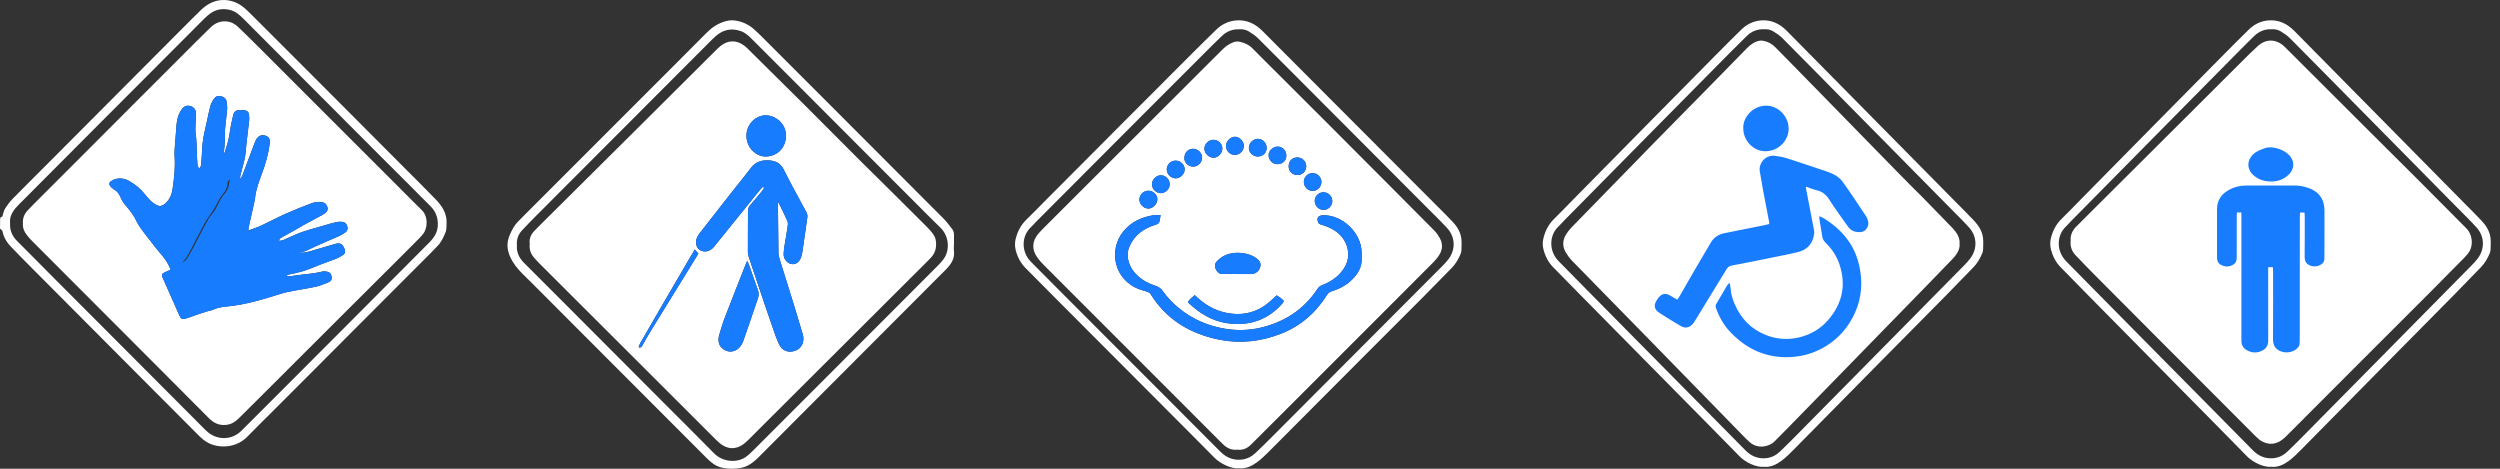 <svg xmlns="http://www.w3.org/2000/svg" width="144" height="27" viewBox="0 0 144 27" fill="none"><rect x="0" y="0" width="144" height="27" fill="#333333" stroke="none"/><path d="M25.722 12.877C25.753 12.315 25.478 11.884 25.116 11.505C24.562 10.926 23.988 10.365 23.423 9.797C22.262 8.631 21.101 7.464 19.938 6.299C18.477 4.835 17.014 3.373 15.552 1.91C15.177 1.536 14.804 1.161 14.428 0.788C14.311 0.671 14.192 0.558 14.067 0.451C13.741 0.174 13.352 0.015 12.933 0.001C12.411 -0.016 11.961 0.207 11.586 0.567C11.22 0.92 10.863 1.281 10.503 1.64C9.8 2.344 9.099 3.05 8.397 3.754C6.554 5.604 4.71 7.455 2.866 9.306C2.153 10.02 1.437 10.73 0.729 11.45C0.571 11.612 0.434 11.8 0.308 11.989C0.239 12.093 0.212 12.225 0.169 12.345C0.146 12.407 0.166 12.492 0.059 12.502C0.038 12.504 0.008 12.57 0.007 12.607C-0 12.778 0.001 12.95 0.002 13.121C0.002 13.148 0.01 13.192 0.026 13.199C0.176 13.263 0.153 13.412 0.194 13.527C0.283 13.774 0.423 13.991 0.601 14.178C0.991 14.588 1.388 14.991 1.786 15.391C2.896 16.508 4.008 17.621 5.119 18.737C6.412 20.035 7.705 21.334 8.998 22.631C9.806 23.442 10.615 24.252 11.424 25.063C11.617 25.256 11.821 25.435 12.074 25.549C12.688 25.826 13.619 25.801 14.254 25.145C14.687 24.698 15.133 24.263 15.573 23.823C16.418 22.977 17.264 22.133 18.108 21.288C18.962 20.433 19.815 19.575 20.669 18.719C22.054 17.332 23.441 15.945 24.826 14.558C24.943 14.442 25.05 14.317 25.169 14.203C25.413 13.969 25.546 13.664 25.671 13.364C25.732 13.221 25.707 13.041 25.721 12.878L25.722 12.877ZM0.58 12.854C0.544 12.529 0.681 12.245 0.895 11.989C0.959 11.913 1.027 11.839 1.098 11.769C2.7 10.162 4.301 8.555 5.902 6.949C7.858 4.988 9.814 3.028 11.771 1.069C11.877 0.963 11.99 0.861 12.112 0.775C12.452 0.531 12.83 0.475 13.235 0.57C13.565 0.647 13.803 0.861 14.032 1.09C15.825 2.89 17.619 4.688 19.413 6.487C20.247 7.324 21.08 8.16 21.915 8.995C22.496 9.577 23.082 10.156 23.663 10.738C24.043 11.117 24.415 11.504 24.799 11.88C25.117 12.192 25.24 12.572 25.217 13.009C25.196 13.399 24.996 13.698 24.732 13.963C23.066 15.636 21.399 17.308 19.732 18.981C18.267 20.45 16.799 21.917 15.332 23.386C14.857 23.861 14.382 24.337 13.905 24.812C13.396 25.318 12.643 25.365 12.078 24.973C11.95 24.884 11.837 24.771 11.726 24.661C11.335 24.272 10.949 23.879 10.559 23.489C9.402 22.328 8.245 21.169 7.088 20.008C5.789 18.706 4.489 17.405 3.191 16.102C2.453 15.362 1.717 14.621 0.982 13.879C0.707 13.602 0.555 13.274 0.581 12.856L0.58 12.854Z" fill="white"></path><path d="M1.322 12.865C1.3 13.115 1.386 13.331 1.535 13.523C1.632 13.647 1.735 13.767 1.845 13.878C4.302 16.34 6.761 18.801 9.218 21.263C10.159 22.205 11.1 23.147 12.037 24.092C12.311 24.368 12.625 24.514 13.018 24.474C13.303 24.446 13.533 24.312 13.732 24.116C14.074 23.779 14.414 23.442 14.754 23.103C16.248 21.611 17.742 20.119 19.237 18.628C20.58 17.289 21.924 15.95 23.267 14.611C23.565 14.312 23.864 14.014 24.161 13.714C24.236 13.637 24.305 13.555 24.372 13.472C24.635 13.141 24.672 12.469 24.3 12.107C23.814 11.633 23.338 11.147 22.857 10.666C20.2 8.01 17.542 5.353 14.884 2.699C14.499 2.314 14.113 1.931 13.719 1.556C13.53 1.375 13.309 1.254 13.035 1.232C12.671 1.203 12.378 1.339 12.126 1.583C11.842 1.856 11.563 2.134 11.285 2.411C10.17 3.524 9.056 4.636 7.943 5.751C6.83 6.865 5.72 7.981 4.607 9.094C3.727 9.975 2.844 10.854 1.964 11.735C1.837 11.861 1.713 11.989 1.591 12.121C1.399 12.331 1.296 12.576 1.322 12.865ZM9.827 15.539C9.673 15.105 9.397 14.771 9.109 14.443C8.973 14.287 8.854 14.116 8.725 13.952C8.584 13.772 8.436 13.597 8.302 13.411C8.152 13.203 7.985 13 7.878 12.77C7.724 12.441 7.514 12.155 7.28 11.885C7.138 11.722 7.016 11.549 6.935 11.346C6.858 11.155 6.735 11.003 6.552 10.898C6.48 10.855 6.412 10.796 6.358 10.731C6.27 10.623 6.279 10.512 6.394 10.433C6.492 10.367 6.608 10.313 6.723 10.293C6.977 10.248 7.221 10.293 7.447 10.427C7.802 10.635 8.117 10.89 8.371 11.217C8.538 11.433 8.718 11.638 8.957 11.776C9.185 11.908 9.323 11.889 9.521 11.716C9.773 11.497 9.893 11.207 9.938 10.89C10.027 10.273 10.1 9.655 10.056 9.029C10.046 8.887 10.049 8.743 10.058 8.6C10.092 8.122 10.129 7.644 10.168 7.167C10.195 6.848 10.282 6.547 10.475 6.287C10.609 6.106 10.768 6.054 10.962 6.106C11.171 6.161 11.27 6.311 11.288 6.511C11.301 6.658 11.28 6.81 11.275 6.959C11.269 7.188 11.237 7.42 11.267 7.644C11.321 8.065 11.335 8.485 11.342 8.907C11.346 9.108 11.365 9.307 11.378 9.507C11.383 9.578 11.384 9.654 11.505 9.68C11.53 9.625 11.573 9.567 11.58 9.504C11.603 9.298 11.616 9.09 11.626 8.884C11.645 8.47 11.671 8.057 11.769 7.65C11.889 7.158 11.977 6.657 12.099 6.164C12.139 6.002 12.221 5.843 12.314 5.702C12.398 5.573 12.529 5.497 12.702 5.535C12.878 5.573 13.016 5.657 13.051 5.839C13.08 5.998 13.094 6.166 13.081 6.327C13.052 6.69 12.994 7.05 12.965 7.414C12.947 7.634 12.965 7.856 12.955 8.077C12.947 8.269 12.926 8.46 12.908 8.651C12.902 8.717 12.886 8.782 12.87 8.878C12.906 8.839 12.92 8.831 12.924 8.82C13.081 8.396 13.192 7.962 13.252 7.513C13.292 7.216 13.366 6.924 13.431 6.631C13.462 6.488 13.546 6.373 13.693 6.349C13.825 6.327 13.966 6.328 14.097 6.351C14.27 6.382 14.332 6.471 14.347 6.651C14.356 6.75 14.363 6.852 14.351 6.951C14.302 7.405 14.244 7.859 14.191 8.312C14.162 8.568 14.155 8.828 14.105 9.079C14.041 9.401 13.943 9.716 13.863 10.034C13.844 10.11 13.835 10.189 13.823 10.267C13.839 10.271 13.855 10.276 13.871 10.28C13.902 10.219 13.936 10.161 13.962 10.098C14.008 9.985 14.048 9.871 14.091 9.757C14.28 9.256 14.468 8.753 14.658 8.252C14.688 8.172 14.72 8.092 14.765 8.018C14.891 7.813 15.091 7.74 15.297 7.816C15.505 7.892 15.563 8.006 15.531 8.282C15.458 8.896 15.277 9.483 15.063 10.06C14.903 10.49 14.743 10.917 14.694 11.378C14.685 11.463 14.668 11.547 14.65 11.632C14.541 12.12 14.43 12.608 14.321 13.097C14.311 13.142 14.313 13.19 14.306 13.275C14.58 13.171 14.832 13.092 15.07 12.982C15.537 12.765 15.99 12.517 16.459 12.308C16.949 12.091 17.448 11.895 17.949 11.705C18.142 11.632 18.352 11.612 18.561 11.647C18.722 11.674 18.811 11.771 18.857 11.921C18.903 12.075 18.84 12.193 18.724 12.277C18.61 12.361 18.48 12.425 18.355 12.493C18.067 12.65 17.777 12.803 17.488 12.96C17.344 13.039 17.205 13.128 17.062 13.209C16.782 13.367 16.499 13.52 16.219 13.679C16.157 13.714 16.073 13.743 16.086 13.877C16.176 13.855 16.26 13.846 16.333 13.815C16.564 13.719 16.791 13.615 17.019 13.514C17.545 13.28 18.105 13.157 18.652 12.99C18.891 12.917 19.132 12.847 19.375 12.792C19.491 12.767 19.617 12.762 19.734 12.779C19.88 12.798 19.971 12.902 20.007 13.048C20.042 13.188 20.002 13.309 19.886 13.389C19.77 13.47 19.646 13.544 19.517 13.601C19.053 13.808 18.582 13.998 18.121 14.21C17.868 14.327 17.63 14.474 17.35 14.526C17.323 14.532 17.298 14.551 17.272 14.564C17.47 14.556 17.66 14.529 17.845 14.476C18.333 14.339 18.817 14.187 19.305 14.049C19.586 13.97 19.716 14.04 19.833 14.305C19.918 14.496 19.89 14.609 19.706 14.722C19.579 14.8 19.443 14.868 19.304 14.922C18.878 15.088 18.442 15.23 18.022 15.411C17.591 15.597 17.143 15.709 16.688 15.801C16.621 15.814 16.547 15.817 16.492 15.917C16.595 15.912 16.671 15.915 16.745 15.903C17.351 15.8 17.97 15.79 18.57 15.639C18.668 15.614 18.785 15.631 18.885 15.659C19.032 15.7 19.093 15.828 19.108 15.97C19.123 16.107 19.057 16.204 18.907 16.262C18.673 16.352 18.442 16.456 18.2 16.51C17.768 16.606 17.328 16.665 16.893 16.75C16.64 16.799 16.387 16.85 16.142 16.928C15.132 17.245 14.121 17.557 13.059 17.653C12.782 17.678 12.507 17.726 12.249 17.845C12.146 17.892 12.028 17.903 11.919 17.936C11.763 17.983 11.607 18.031 11.453 18.085C11.197 18.172 10.945 18.277 10.685 18.351C10.485 18.408 10.421 18.368 10.333 18.172C10.008 17.447 9.688 16.721 9.369 15.994C9.293 15.82 9.323 15.76 9.504 15.678C9.614 15.628 9.725 15.579 9.824 15.535L9.827 15.539Z" fill="white"></path><path d="M9.826 15.539C9.727 15.584 9.616 15.632 9.506 15.682C9.326 15.765 9.295 15.825 9.371 15.998C9.69 16.726 10.01 17.451 10.335 18.176C10.423 18.373 10.487 18.412 10.687 18.356C10.948 18.282 11.199 18.178 11.455 18.089C11.609 18.036 11.765 17.987 11.921 17.941C12.03 17.908 12.148 17.897 12.251 17.849C12.509 17.731 12.783 17.683 13.062 17.658C14.124 17.561 15.134 17.249 16.145 16.932C16.389 16.855 16.642 16.803 16.895 16.754C17.33 16.67 17.77 16.611 18.202 16.514C18.444 16.46 18.675 16.356 18.909 16.267C19.059 16.209 19.125 16.112 19.11 15.974C19.095 15.832 19.034 15.704 18.887 15.663C18.788 15.635 18.67 15.618 18.572 15.643C17.973 15.795 17.354 15.805 16.748 15.907C16.674 15.92 16.596 15.917 16.494 15.922C16.549 15.821 16.624 15.82 16.69 15.806C17.146 15.714 17.594 15.601 18.024 15.415C18.444 15.235 18.88 15.093 19.306 14.926C19.446 14.872 19.581 14.804 19.708 14.726C19.892 14.613 19.92 14.501 19.835 14.309C19.718 14.044 19.589 13.975 19.307 14.054C18.819 14.191 18.334 14.344 17.847 14.481C17.663 14.533 17.471 14.56 17.274 14.569C17.3 14.556 17.325 14.536 17.352 14.531C17.631 14.479 17.87 14.331 18.123 14.214C18.584 14.002 19.055 13.812 19.519 13.606C19.648 13.548 19.772 13.474 19.888 13.393C20.005 13.313 20.044 13.192 20.009 13.052C19.973 12.907 19.882 12.804 19.736 12.783C19.619 12.767 19.493 12.771 19.378 12.797C19.134 12.852 18.893 12.922 18.654 12.995C18.107 13.161 17.547 13.284 17.022 13.518C16.793 13.62 16.566 13.725 16.335 13.82C16.261 13.851 16.178 13.859 16.089 13.881C16.077 13.748 16.159 13.719 16.221 13.683C16.5 13.524 16.784 13.37 17.065 13.213C17.208 13.132 17.346 13.044 17.49 12.964C17.778 12.806 18.069 12.654 18.358 12.498C18.483 12.43 18.612 12.365 18.726 12.282C18.842 12.198 18.906 12.08 18.859 11.926C18.813 11.776 18.724 11.679 18.564 11.652C18.353 11.617 18.144 11.636 17.951 11.709C17.451 11.899 16.951 12.095 16.462 12.313C15.992 12.523 15.539 12.769 15.072 12.986C14.834 13.096 14.583 13.176 14.308 13.28C14.315 13.195 14.313 13.147 14.324 13.101C14.432 12.613 14.543 12.125 14.652 11.636C14.671 11.553 14.687 11.468 14.696 11.383C14.745 10.923 14.905 10.495 15.065 10.065C15.28 9.488 15.461 8.901 15.533 8.286C15.566 8.012 15.507 7.897 15.3 7.82C15.094 7.744 14.893 7.817 14.767 8.023C14.723 8.095 14.691 8.177 14.66 8.257C14.47 8.758 14.282 9.259 14.094 9.761C14.05 9.875 14.011 9.99 13.964 10.102C13.938 10.165 13.904 10.225 13.873 10.285C13.857 10.28 13.84 10.275 13.825 10.271C13.838 10.194 13.846 10.115 13.865 10.039C13.945 9.72 14.044 9.405 14.107 9.084C14.157 8.832 14.163 8.572 14.194 8.317C14.246 7.863 14.304 7.409 14.354 6.955C14.365 6.856 14.357 6.755 14.349 6.655C14.334 6.475 14.272 6.387 14.099 6.356C13.968 6.333 13.826 6.332 13.696 6.353C13.549 6.377 13.465 6.493 13.433 6.635C13.368 6.929 13.294 7.221 13.255 7.517C13.194 7.967 13.082 8.4 12.926 8.824C12.922 8.836 12.908 8.845 12.872 8.883C12.888 8.786 12.904 8.722 12.91 8.656C12.928 8.465 12.95 8.273 12.957 8.081C12.966 7.86 12.949 7.638 12.967 7.419C12.997 7.056 13.055 6.695 13.083 6.331C13.096 6.17 13.082 6.003 13.053 5.844C13.019 5.662 12.881 5.578 12.704 5.539C12.53 5.501 12.4 5.578 12.316 5.706C12.224 5.847 12.142 6.006 12.101 6.169C11.98 6.661 11.891 7.161 11.771 7.655C11.672 8.062 11.646 8.473 11.628 8.889C11.619 9.096 11.605 9.303 11.582 9.508C11.576 9.571 11.533 9.629 11.508 9.685C11.386 9.658 11.385 9.582 11.38 9.511C11.366 9.312 11.348 9.111 11.345 8.912C11.338 8.49 11.324 8.069 11.269 7.649C11.24 7.425 11.271 7.192 11.277 6.964C11.282 6.814 11.303 6.663 11.29 6.515C11.272 6.316 11.173 6.166 10.964 6.11C10.771 6.058 10.613 6.11 10.477 6.291C10.284 6.552 10.197 6.853 10.171 7.172C10.13 7.649 10.093 8.127 10.06 8.605C10.05 8.748 10.048 8.892 10.059 9.034C10.102 9.66 10.029 10.278 9.941 10.894C9.895 11.211 9.775 11.501 9.524 11.72C9.326 11.893 9.189 11.912 8.959 11.781C8.719 11.642 8.54 11.437 8.373 11.222C8.119 10.894 7.804 10.64 7.449 10.431C7.224 10.299 6.979 10.253 6.726 10.298C6.611 10.318 6.494 10.372 6.397 10.438C6.281 10.516 6.273 10.627 6.36 10.735C6.414 10.801 6.482 10.86 6.554 10.902C6.737 11.008 6.86 11.16 6.937 11.351C7.018 11.554 7.141 11.726 7.282 11.89C7.517 12.16 7.726 12.444 7.88 12.774C7.988 13.004 8.154 13.208 8.304 13.416C8.437 13.601 8.586 13.776 8.728 13.957C8.855 14.12 8.974 14.291 9.111 14.447C9.399 14.776 9.676 15.11 9.829 15.544L9.826 15.539ZM13.255 10.336C13.227 10.437 13.193 10.517 13.186 10.599C13.164 10.847 13.046 11.041 12.883 11.223C12.794 11.322 12.727 11.444 12.662 11.562C12.562 11.743 12.483 11.936 12.374 12.112C12.273 12.274 12.128 12.41 12.03 12.574C11.865 12.849 11.72 13.136 11.571 13.421C11.402 13.743 11.239 14.069 11.066 14.39C10.975 14.559 10.877 14.726 10.77 14.886C10.702 14.988 10.612 15.077 10.492 15.128C10.694 14.921 10.84 14.68 10.97 14.425C11.161 14.049 11.354 13.675 11.554 13.304C11.706 13.022 11.841 12.724 12.034 12.472C12.258 12.18 12.435 11.867 12.599 11.541C12.663 11.415 12.747 11.297 12.835 11.187C12.976 11.01 13.095 10.831 13.104 10.593C13.107 10.497 13.133 10.401 13.255 10.336Z" fill="#187CFF"></path><path d="M54.95 14.131C54.95 13.935 54.949 13.739 54.95 13.542C54.952 13.412 54.925 13.292 54.842 13.189C54.688 12.999 54.549 12.794 54.377 12.621C53.046 11.279 51.708 9.944 50.372 8.607C49.209 7.443 48.047 6.279 46.884 5.114C45.92 4.148 44.954 3.182 43.988 2.219C43.795 2.026 43.602 1.831 43.395 1.654C43.092 1.393 42.733 1.238 42.338 1.181C42.12 1.15 41.907 1.182 41.697 1.251C41.303 1.381 40.978 1.607 40.685 1.903C39.36 3.24 38.026 4.569 36.694 5.901C34.547 8.05 32.398 10.199 30.25 12.347C30.112 12.486 29.973 12.625 29.836 12.764C29.627 12.977 29.494 13.234 29.373 13.506C29.07 14.186 29.297 14.771 29.692 15.308C29.926 15.627 30.229 15.896 30.511 16.178C31.904 17.577 33.3 18.973 34.696 20.369C36.684 22.36 38.673 24.353 40.662 26.344C40.851 26.532 41.045 26.713 41.286 26.835C41.73 27.059 42.617 27.053 43.057 26.825C43.309 26.695 43.52 26.512 43.718 26.313C44.434 25.594 45.151 24.875 45.868 24.157C47.476 22.546 49.084 20.936 50.69 19.326C51.947 18.067 53.203 16.809 54.458 15.55C54.488 15.521 54.517 15.491 54.546 15.459C54.811 15.174 55.006 14.861 54.946 14.445C54.931 14.343 54.944 14.236 54.944 14.131H54.946H54.95ZM29.774 14.131C29.745 13.802 29.844 13.509 30.07 13.267C30.341 12.975 30.62 12.69 30.901 12.408C32.695 10.608 34.492 8.811 36.287 7.014C37.781 5.518 39.273 4.021 40.767 2.525C40.921 2.371 41.072 2.215 41.236 2.072C41.662 1.702 42.145 1.603 42.682 1.796C42.934 1.887 43.122 2.062 43.306 2.246C44.345 3.285 45.385 4.324 46.423 5.365C48.511 7.455 50.597 9.546 52.684 11.637C53.178 12.132 53.67 12.631 54.173 13.117C54.672 13.603 54.743 14.441 54.312 14.975C54.233 15.073 54.151 15.168 54.062 15.258C53.783 15.543 53.499 15.823 53.217 16.106C50.877 18.448 48.537 20.791 46.197 23.133C45.251 24.078 44.308 25.024 43.36 25.968C43.227 26.101 43.088 26.232 42.933 26.338C42.468 26.656 41.65 26.642 41.123 26.104C40.167 25.13 39.197 24.17 38.233 23.204C36.374 21.341 34.515 19.477 32.657 17.615C31.836 16.792 31.014 15.971 30.192 15.149C29.911 14.869 29.744 14.544 29.774 14.132V14.131Z" fill="white"></path><path d="M30.515 14.054C30.471 14.371 30.579 14.63 30.775 14.857C30.862 14.957 30.951 15.056 31.045 15.15C33.349 17.451 35.653 19.75 37.957 22.049C39.047 23.138 40.134 24.228 41.226 25.315C41.354 25.442 41.492 25.567 41.645 25.659C42.025 25.884 42.409 25.858 42.774 25.617C42.889 25.54 42.995 25.445 43.094 25.347C43.551 24.894 44.005 24.438 44.461 23.983C46.672 21.778 48.883 19.573 51.093 17.369C51.857 16.608 52.621 15.847 53.384 15.086C53.459 15.012 53.529 14.934 53.603 14.859C53.903 14.557 53.967 14.185 53.891 13.79C53.862 13.642 53.764 13.494 53.664 13.373C53.495 13.169 53.303 12.983 53.115 12.795C52.526 12.206 51.934 11.618 51.343 11.032C50.761 10.456 50.175 9.884 49.596 9.305C48.521 8.232 47.453 7.152 46.376 6.08C45.259 4.969 44.138 3.863 43.018 2.755C42.974 2.711 42.925 2.67 42.875 2.633C42.425 2.29 41.927 2.3 41.491 2.659C41.395 2.739 41.303 2.828 41.214 2.917C39.795 4.33 38.377 5.743 36.957 7.155C35.011 9.09 33.063 11.022 31.116 12.956C31.032 13.04 30.952 13.129 30.865 13.21C30.615 13.441 30.461 13.712 30.513 14.055L30.515 14.054ZM44.855 11.686C44.84 11.688 44.824 11.691 44.809 11.693C44.809 11.727 44.809 11.76 44.809 11.793C44.818 12.724 44.826 13.656 44.84 14.587C44.842 14.682 44.862 14.782 44.89 14.874C45.172 15.782 45.459 16.69 45.74 17.598C45.912 18.152 46.078 18.709 46.242 19.265C46.361 19.673 46.174 20.084 45.794 20.207C45.408 20.332 45.043 20.228 44.852 19.779C44.783 19.619 44.711 19.459 44.653 19.294C44.442 18.694 44.235 18.091 44.031 17.488C43.728 16.595 43.427 15.7 43.129 14.804C43.098 14.712 43.077 14.613 43.077 14.517C43.076 13.732 43.083 12.949 43.083 12.164C43.083 12.031 43.117 11.924 43.207 11.821C43.446 11.547 43.677 11.265 43.909 10.984C43.958 10.924 44.033 10.866 43.971 10.735C43.912 10.79 43.859 10.83 43.819 10.88C42.938 11.968 42.059 13.058 41.179 14.147C41.131 14.207 41.085 14.272 41.025 14.318C40.826 14.476 40.602 14.543 40.361 14.424C40.147 14.318 40.081 14.116 40.092 13.895C40.098 13.79 40.148 13.681 40.199 13.584C40.247 13.492 40.319 13.411 40.383 13.329C40.873 12.699 41.362 12.069 41.856 11.442C42.328 10.842 42.809 10.25 43.275 9.646C43.497 9.359 43.788 9.244 44.131 9.235C44.568 9.225 44.927 9.332 45.148 9.778C45.56 10.604 46.011 11.411 46.448 12.225C46.501 12.322 46.517 12.419 46.501 12.527C46.405 13.192 46.317 13.858 46.216 14.522C46.194 14.665 46.153 14.813 46.086 14.941C45.916 15.27 45.534 15.308 45.285 15.033C45.174 14.912 45.13 14.766 45.137 14.608C45.143 14.461 45.163 14.315 45.185 14.17C45.242 13.81 45.308 13.453 45.361 13.093C45.378 12.978 45.402 12.842 45.359 12.743C45.205 12.383 45.025 12.036 44.855 11.685V11.686ZM43.036 15.027C43.075 15.104 43.1 15.143 43.115 15.185C43.297 15.699 43.474 16.215 43.66 16.727C43.722 16.897 43.703 17.051 43.646 17.216C43.364 18.028 43.094 18.844 42.807 19.655C42.757 19.795 42.667 19.932 42.563 20.039C42.347 20.263 42.022 20.307 41.772 20.177C41.47 20.02 41.346 19.773 41.395 19.431C41.401 19.39 41.409 19.348 41.421 19.308C41.522 18.989 41.608 18.663 41.727 18.351C42.123 17.32 42.531 16.294 42.935 15.266C42.962 15.197 42.992 15.129 43.035 15.028L43.036 15.027ZM44.07 6.639C44.815 6.642 45.466 7.335 45.224 8.169C45.101 8.593 44.816 8.87 44.393 8.98C43.962 9.091 43.591 8.953 43.293 8.627C42.969 8.274 42.898 7.696 43.124 7.273C43.337 6.878 43.672 6.67 44.07 6.639V6.639ZM36.781 20.002C36.813 19.919 36.834 19.84 36.873 19.773C37.263 19.094 37.655 18.415 38.049 17.738C38.584 16.819 39.12 15.902 39.656 14.983C39.773 14.785 39.891 14.589 40.023 14.368C40.095 14.456 40.156 14.528 40.223 14.608C40.209 14.634 40.189 14.67 40.167 14.705C39.257 16.182 38.345 17.658 37.437 19.136C37.291 19.374 37.16 19.622 37.019 19.862C36.973 19.94 36.944 20.052 36.779 20.002H36.781Z" fill="white"></path><path d="M44.856 11.686C45.026 12.038 45.206 12.385 45.359 12.744C45.402 12.843 45.379 12.979 45.362 13.095C45.309 13.455 45.242 13.812 45.186 14.171C45.163 14.316 45.145 14.463 45.138 14.609C45.131 14.767 45.175 14.914 45.285 15.035C45.536 15.31 45.916 15.272 46.087 14.942C46.153 14.814 46.194 14.666 46.216 14.523C46.318 13.86 46.406 13.194 46.502 12.529C46.518 12.42 46.501 12.323 46.449 12.226C46.013 11.412 45.561 10.606 45.149 9.779C44.927 9.333 44.568 9.227 44.132 9.237C43.789 9.245 43.496 9.36 43.276 9.647C42.81 10.251 42.328 10.843 41.857 11.443C41.363 12.07 40.874 12.701 40.383 13.33C40.318 13.413 40.247 13.493 40.2 13.585C40.149 13.682 40.098 13.791 40.093 13.897C40.081 14.116 40.146 14.318 40.362 14.425C40.604 14.544 40.826 14.478 41.026 14.32C41.085 14.273 41.131 14.208 41.179 14.148C42.059 13.059 42.938 11.97 43.819 10.882C43.86 10.832 43.913 10.792 43.972 10.737C44.032 10.867 43.958 10.925 43.909 10.986C43.678 11.267 43.447 11.548 43.208 11.822C43.118 11.925 43.084 12.033 43.084 12.165C43.084 12.95 43.077 13.734 43.078 14.518C43.078 14.614 43.099 14.713 43.129 14.805C43.427 15.701 43.728 16.595 44.032 17.49C44.236 18.093 44.444 18.694 44.653 19.295C44.712 19.46 44.783 19.62 44.852 19.781C45.044 20.23 45.408 20.333 45.794 20.209C46.175 20.086 46.363 19.675 46.242 19.267C46.079 18.71 45.912 18.154 45.741 17.599C45.46 16.691 45.172 15.784 44.891 14.876C44.862 14.783 44.841 14.685 44.84 14.588C44.827 13.657 44.819 12.726 44.809 11.795C44.809 11.761 44.809 11.728 44.809 11.695C44.824 11.692 44.84 11.69 44.856 11.687V11.686Z" fill="#187CFF"></path><path d="M43.038 15.027C42.995 15.128 42.964 15.196 42.938 15.265C42.534 16.293 42.126 17.32 41.73 18.35C41.61 18.662 41.525 18.987 41.424 19.307C41.412 19.347 41.404 19.389 41.398 19.43C41.348 19.772 41.473 20.019 41.775 20.176C42.025 20.306 42.349 20.262 42.566 20.038C42.669 19.931 42.76 19.794 42.809 19.654C43.096 18.843 43.367 18.027 43.649 17.215C43.706 17.05 43.724 16.896 43.663 16.726C43.477 16.214 43.3 15.698 43.118 15.184C43.103 15.142 43.077 15.102 43.039 15.026L43.038 15.027Z" fill="#187CFF"></path><path d="M44.072 6.639C43.675 6.669 43.339 6.877 43.126 7.273C42.9 7.696 42.97 8.273 43.295 8.626C43.593 8.952 43.964 9.091 44.395 8.979C44.817 8.869 45.103 8.592 45.226 8.168C45.468 7.335 44.817 6.642 44.072 6.638V6.639Z" fill="#187CFF"></path><path d="M36.782 20.003C36.947 20.052 36.977 19.94 37.022 19.863C37.164 19.622 37.294 19.375 37.44 19.137C38.349 17.658 39.26 16.182 40.17 14.706C40.192 14.671 40.211 14.634 40.227 14.609C40.159 14.528 40.099 14.456 40.026 14.369C39.895 14.59 39.775 14.786 39.66 14.984C39.123 15.902 38.586 16.82 38.052 17.739C37.657 18.416 37.267 19.094 36.877 19.774C36.838 19.841 36.817 19.919 36.784 20.003H36.782Z" fill="#187CFF"></path><path d="M71.375 26.972C71.759 27.011 72.1 26.848 72.407 26.623C72.645 26.448 72.861 26.238 73.07 26.029C74.782 24.316 76.489 22.599 78.199 20.884C79.468 19.611 80.742 18.343 82.012 17.069C82.549 16.53 83.077 15.982 83.613 15.44C83.847 15.204 84.006 14.921 84.135 14.621C84.165 14.55 84.176 14.466 84.178 14.387C84.183 14.177 84.199 13.963 84.174 13.756C84.128 13.36 83.922 13.035 83.653 12.753C83.328 12.412 82.991 12.082 82.658 11.749C80.963 10.05 79.268 8.351 77.573 6.652C75.95 5.025 74.329 3.395 72.704 1.77C72.284 1.35 71.774 1.12 71.175 1.178C70.757 1.219 70.379 1.398 70.073 1.694C69.598 2.152 69.129 2.616 68.662 3.083C67.431 4.312 66.202 5.544 64.973 6.776C63.407 8.347 61.842 9.919 60.276 11.49C59.892 11.875 59.517 12.269 59.125 12.646C58.799 12.959 58.604 13.345 58.5 13.77C58.45 13.973 58.453 14.21 58.506 14.413C58.606 14.8 58.787 15.156 59.078 15.447C59.664 16.03 60.24 16.621 60.824 17.206C62.769 19.158 64.716 21.107 66.661 23.057C67.762 24.161 68.865 25.262 69.96 26.372C70.282 26.698 70.922 27.021 71.375 26.971V26.972ZM71.373 1.688C71.551 1.673 71.749 1.702 71.918 1.803C72.109 1.917 72.299 2.045 72.457 2.2C73.66 3.396 74.855 4.6 76.053 5.8C78.085 7.838 80.118 9.875 82.15 11.913C82.554 12.319 82.967 12.716 83.355 13.137C83.831 13.655 83.853 14.372 83.43 14.932C83.321 15.075 83.195 15.208 83.068 15.336C81.836 16.574 80.601 17.81 79.367 19.046C77.34 21.079 75.313 23.111 73.285 25.143C72.963 25.466 72.64 25.788 72.306 26.101C72.086 26.308 71.821 26.44 71.513 26.473C71.031 26.525 70.63 26.353 70.295 26.018C69.448 25.174 68.606 24.325 67.761 23.478C66.398 22.113 65.034 20.751 63.672 19.387C62.771 18.485 61.87 17.581 60.969 16.678C60.442 16.149 59.914 15.621 59.39 15.089C58.798 14.49 58.846 13.591 59.37 13.097C59.486 12.988 59.589 12.864 59.7 12.752C61.558 10.889 63.416 9.026 65.274 7.164C66.647 5.789 68.019 4.415 69.394 3.042C69.717 2.719 70.041 2.397 70.371 2.081C70.643 1.821 70.966 1.673 71.374 1.688L71.373 1.688Z" fill="white"></path><path d="M71.282 25.901C71.596 25.943 71.85 25.819 72.074 25.594C72.871 24.792 73.674 23.996 74.474 23.198C75.244 22.43 76.012 21.66 76.781 20.891C77.704 19.968 78.627 19.046 79.55 18.123C80.555 17.118 81.561 16.115 82.562 15.107C82.698 14.969 82.826 14.815 82.923 14.648C83.1 14.346 83.105 14.024 82.932 13.716C82.844 13.56 82.74 13.405 82.615 13.279C81.761 12.412 80.899 11.551 80.039 10.688C78.893 9.539 77.746 8.389 76.599 7.24C75.62 6.26 74.64 5.282 73.66 4.305C73.152 3.798 72.639 3.295 72.138 2.782C71.935 2.575 71.687 2.469 71.417 2.405C71.182 2.35 70.972 2.451 70.778 2.563C70.642 2.64 70.517 2.747 70.405 2.859C68.864 4.394 67.327 5.932 65.788 7.469C63.931 9.324 62.074 11.178 60.217 13.033C60.078 13.171 59.939 13.309 59.812 13.457C59.442 13.888 59.419 14.369 59.749 14.83C59.849 14.971 59.963 15.104 60.086 15.227C62.038 17.181 63.992 19.133 65.945 21.087C67.391 22.532 68.834 23.98 70.279 25.426C70.336 25.483 70.394 25.536 70.451 25.593C70.679 25.819 70.948 25.939 71.282 25.901ZM66.849 12.393C66.831 12.502 66.813 12.58 66.806 12.658C66.792 12.82 66.721 12.899 66.551 12.95C65.879 13.152 65.343 13.534 65.053 14.203C64.968 14.4 64.937 14.604 64.961 14.818C65.01 15.258 65.228 15.61 65.547 15.901C65.846 16.175 66.206 16.35 66.586 16.474C66.763 16.532 66.883 16.632 66.987 16.78C67.256 17.16 67.582 17.493 67.945 17.784C68.719 18.404 69.599 18.778 70.58 18.938C71.249 19.047 71.914 19.033 72.566 18.884C73.955 18.568 75.088 17.85 75.883 16.644C75.954 16.537 76.038 16.469 76.161 16.421C76.606 16.249 77.004 15.998 77.3 15.615C77.599 15.229 77.734 14.794 77.617 14.31C77.511 13.869 77.254 13.527 76.875 13.276C76.629 13.113 76.359 13.015 76.081 12.933C76.03 12.918 75.965 12.887 75.945 12.845C75.808 12.569 75.914 12.404 76.224 12.398C77.335 12.375 78.423 13.434 78.43 14.544C78.43 14.646 78.424 14.748 78.43 14.849C78.461 15.3 78.277 15.667 77.986 15.991C77.642 16.372 77.216 16.623 76.726 16.768C76.594 16.807 76.502 16.876 76.427 16.995C75.785 18.022 74.91 18.781 73.78 19.223C72.642 19.667 71.465 19.806 70.26 19.57C68.57 19.239 67.195 18.421 66.268 16.93C66.231 16.871 66.15 16.83 66.08 16.804C65.938 16.751 65.788 16.721 65.645 16.669C64.132 16.114 63.839 14.37 64.715 13.317C65.17 12.77 65.772 12.498 66.46 12.394C66.578 12.376 66.702 12.392 66.848 12.392L66.849 12.393ZM68.813 16.998C68.872 17.051 68.916 17.089 68.958 17.128C69.53 17.666 70.202 17.994 70.986 18.072C71.714 18.144 72.38 17.967 72.963 17.518C73.162 17.365 73.343 17.186 73.54 17.012C73.684 17.106 73.837 17.196 73.945 17.335C73.937 17.362 73.936 17.378 73.929 17.389C73.91 17.42 73.89 17.45 73.866 17.477C73.089 18.363 72.103 18.744 70.941 18.649C70.077 18.578 69.329 18.212 68.679 17.644C68.593 17.569 68.508 17.492 68.421 17.415C68.508 17.224 68.674 17.14 68.813 16.998ZM71.261 15.784C71.261 15.784 71.261 15.782 71.261 15.781C70.979 15.781 70.696 15.776 70.414 15.783C70.213 15.787 70.114 15.664 70.034 15.51C69.952 15.353 69.966 15.191 70.083 15.064C70.188 14.949 70.314 14.842 70.45 14.767C70.825 14.558 71.234 14.527 71.652 14.591C71.936 14.635 72.197 14.736 72.424 14.915C72.575 15.035 72.638 15.188 72.589 15.377C72.528 15.616 72.316 15.781 72.067 15.784C71.799 15.788 71.531 15.784 71.263 15.784H71.261ZM71.645 8.41C71.644 8.685 71.407 8.919 71.129 8.923C70.856 8.928 70.618 8.688 70.617 8.41C70.617 8.147 70.868 7.883 71.122 7.877C71.391 7.872 71.648 8.134 71.645 8.41ZM69.903 9.085C69.628 9.085 69.371 8.829 69.372 8.558C69.374 8.295 69.626 8.05 69.894 8.052C70.175 8.053 70.412 8.288 70.408 8.56C70.404 8.828 70.157 9.086 69.902 9.086L69.903 9.085ZM66.159 10.985C66.428 10.989 66.668 11.221 66.666 11.477C66.664 11.749 66.403 12.017 66.144 12.014C65.866 12.009 65.622 11.754 65.631 11.477C65.639 11.202 65.879 10.98 66.16 10.985H66.159ZM68.221 9.087C68.223 8.798 68.44 8.572 68.719 8.57C69.003 8.567 69.25 8.813 69.242 9.091C69.235 9.362 68.99 9.602 68.724 9.598C68.463 9.596 68.198 9.373 68.221 9.087ZM71.934 8.504C71.939 8.237 72.191 7.992 72.457 7.996C72.74 8 72.967 8.245 72.959 8.54C72.952 8.813 72.728 9.02 72.444 9.016C72.159 9.012 71.929 8.781 71.933 8.504L71.934 8.504ZM74.226 9.566C74.23 9.279 74.436 9.069 74.715 9.068C75.012 9.068 75.244 9.295 75.24 9.584C75.238 9.867 75.007 10.09 74.724 10.082C74.431 10.075 74.223 9.859 74.226 9.566ZM67.205 9.773C67.199 9.492 67.422 9.259 67.707 9.252C67.984 9.244 68.229 9.471 68.238 9.745C68.246 10.006 67.998 10.264 67.733 10.271C67.459 10.279 67.211 10.044 67.206 9.772L67.205 9.773ZM67.374 10.604C67.379 10.878 67.153 11.113 66.871 11.126C66.605 11.137 66.356 10.893 66.354 10.62C66.353 10.343 66.581 10.106 66.858 10.096C67.126 10.087 67.369 10.326 67.374 10.605V10.604ZM75.101 10.46C75.104 10.197 75.341 9.967 75.606 9.971C75.884 9.974 76.117 10.21 76.114 10.484C76.11 10.765 75.876 11.002 75.607 10.998C75.322 10.994 75.096 10.755 75.101 10.461V10.46ZM73.594 9.455C73.33 9.476 73.087 9.249 73.071 8.958C73.057 8.698 73.316 8.446 73.583 8.444C73.876 8.441 74.099 8.673 74.094 8.972C74.088 9.254 73.879 9.455 73.594 9.455ZM76.741 11.554C76.757 11.83 76.532 12.08 76.259 12.091C75.985 12.101 75.743 11.874 75.729 11.596C75.716 11.327 75.932 11.089 76.202 11.076C76.488 11.062 76.725 11.273 76.741 11.554Z" fill="white"></path><path d="M66.85 12.393C66.705 12.393 66.581 12.378 66.461 12.396C65.774 12.5 65.172 12.771 64.717 13.318C63.841 14.372 64.134 16.116 65.647 16.671C65.79 16.723 65.941 16.753 66.082 16.806C66.151 16.832 66.233 16.872 66.269 16.931C67.197 18.423 68.571 19.241 70.261 19.572C71.466 19.808 72.644 19.668 73.781 19.224C74.912 18.783 75.787 18.023 76.429 16.997C76.504 16.877 76.596 16.808 76.728 16.769C77.217 16.624 77.644 16.374 77.988 15.992C78.279 15.669 78.463 15.302 78.432 14.851C78.425 14.75 78.432 14.648 78.431 14.546C78.424 13.436 77.336 12.377 76.225 12.4C75.917 12.406 75.81 12.571 75.946 12.847C75.967 12.889 76.032 12.919 76.082 12.934C76.362 13.017 76.632 13.115 76.876 13.277C77.255 13.529 77.513 13.87 77.619 14.312C77.736 14.797 77.601 15.231 77.302 15.616C77.006 15.999 76.609 16.249 76.163 16.423C76.039 16.471 75.956 16.538 75.885 16.646C75.09 17.852 73.957 18.569 72.568 18.885C71.916 19.033 71.251 19.048 70.582 18.939C69.601 18.78 68.721 18.406 67.947 17.786C67.584 17.495 67.258 17.162 66.989 16.782C66.885 16.633 66.765 16.533 66.588 16.476C66.207 16.351 65.848 16.175 65.549 15.903C65.229 15.611 65.012 15.26 64.962 14.82C64.938 14.605 64.969 14.402 65.055 14.205C65.345 13.536 65.88 13.155 66.553 12.952C66.723 12.9 66.794 12.822 66.808 12.66C66.815 12.582 66.832 12.504 66.851 12.395L66.85 12.393Z" fill="#187CFF"></path><path d="M68.814 16.997C68.675 17.139 68.508 17.224 68.422 17.414C68.509 17.492 68.593 17.569 68.679 17.643C69.33 18.211 70.078 18.579 70.942 18.649C72.104 18.745 73.09 18.363 73.867 17.477C73.89 17.45 73.91 17.42 73.93 17.389C73.937 17.378 73.938 17.362 73.945 17.334C73.838 17.196 73.684 17.105 73.54 17.011C73.343 17.186 73.163 17.365 72.964 17.518C72.381 17.966 71.715 18.145 70.986 18.072C70.203 17.994 69.531 17.666 68.959 17.128C68.917 17.089 68.873 17.05 68.814 16.997Z" fill="#187CFF"></path><path d="M71.263 15.785C71.531 15.785 71.799 15.788 72.067 15.785C72.315 15.783 72.527 15.617 72.589 15.378C72.638 15.189 72.575 15.036 72.424 14.916C72.197 14.737 71.936 14.636 71.652 14.592C71.234 14.528 70.825 14.559 70.45 14.767C70.314 14.843 70.189 14.95 70.082 15.065C69.966 15.191 69.951 15.353 70.033 15.511C70.114 15.664 70.213 15.788 70.414 15.784C70.697 15.777 70.978 15.782 71.261 15.782C71.261 15.783 71.261 15.784 71.261 15.785H71.263Z" fill="#187CFF"></path><path d="M71.644 8.411C71.646 8.133 71.39 7.872 71.121 7.878C70.867 7.883 70.617 8.149 70.617 8.411C70.617 8.69 70.856 8.928 71.128 8.924C71.406 8.92 71.643 8.686 71.644 8.411Z" fill="#187CFF"></path><path d="M69.902 9.086C70.157 9.086 70.405 8.828 70.408 8.56C70.412 8.288 70.175 8.053 69.894 8.052C69.626 8.05 69.373 8.295 69.372 8.558C69.371 8.83 69.628 9.085 69.903 9.085L69.902 9.086Z" fill="#187CFF"></path><path d="M66.158 10.985C65.876 10.981 65.637 11.203 65.628 11.477C65.62 11.754 65.865 12.01 66.141 12.014C66.4 12.018 66.661 11.75 66.664 11.477C66.666 11.222 66.427 10.989 66.157 10.985H66.158Z" fill="#187CFF"></path><path d="M68.219 9.088C68.196 9.373 68.461 9.596 68.722 9.599C68.989 9.602 69.233 9.362 69.24 9.092C69.247 8.814 69 8.568 68.716 8.571C68.438 8.573 68.221 8.8 68.219 9.088Z" fill="#187CFF"></path><path d="M71.935 8.505C71.93 8.782 72.161 9.013 72.445 9.017C72.729 9.021 72.953 8.814 72.961 8.542C72.969 8.246 72.743 8.002 72.458 7.997C72.191 7.993 71.94 8.239 71.936 8.506L71.935 8.505Z" fill="#187CFF"></path><path d="M74.226 9.567C74.223 9.86 74.43 10.075 74.724 10.083C75.006 10.091 75.238 9.868 75.24 9.585C75.244 9.296 75.012 9.068 74.715 9.069C74.436 9.069 74.23 9.279 74.226 9.567Z" fill="#187CFF"></path><path d="M67.206 9.774C67.211 10.046 67.46 10.28 67.733 10.273C67.998 10.266 68.246 10.007 68.238 9.746C68.229 9.473 67.985 9.245 67.707 9.253C67.423 9.261 67.2 9.493 67.205 9.775L67.206 9.774Z" fill="#187CFF"></path><path d="M67.375 10.605C67.37 10.326 67.127 10.087 66.859 10.096C66.582 10.106 66.353 10.343 66.355 10.62C66.356 10.893 66.605 11.137 66.871 11.126C67.153 11.114 67.38 10.879 67.375 10.604V10.605Z" fill="#187CFF"></path><path d="M75.1 10.46C75.096 10.754 75.322 10.993 75.606 10.997C75.875 11.002 76.11 10.764 76.113 10.483C76.117 10.207 75.884 9.972 75.605 9.97C75.339 9.967 75.104 10.195 75.1 10.459V10.46Z" fill="#187CFF"></path><path d="M73.594 9.454C73.879 9.455 74.088 9.254 74.094 8.972C74.1 8.672 73.876 8.441 73.583 8.443C73.315 8.446 73.057 8.698 73.071 8.958C73.087 9.249 73.33 9.476 73.594 9.454Z" fill="#187CFF"></path><path d="M76.74 11.554C76.723 11.273 76.486 11.063 76.2 11.076C75.931 11.089 75.713 11.327 75.727 11.596C75.741 11.875 75.984 12.1 76.257 12.091C76.53 12.08 76.755 11.83 76.74 11.554Z" fill="#187CFF"></path><path d="M101.914 3.469L91.174 13.644L101.914 24.949L112.089 13.644L101.914 3.469Z" fill="#187CFF"></path><path d="M112.87 14.026C112.891 13.763 112.791 13.549 112.648 13.354C112.559 13.233 112.453 13.122 112.347 13.014C111.784 12.434 111.22 11.855 110.655 11.277C110.483 11.101 110.304 10.934 110.131 10.759C109.846 10.473 109.563 10.185 109.281 9.897C108.12 8.709 106.961 7.521 105.8 6.335C104.902 5.417 104.004 4.498 103.105 3.581C102.822 3.292 102.535 3.007 102.254 2.718C102.055 2.514 101.814 2.388 101.537 2.345C101.331 2.314 101.137 2.392 100.964 2.498C100.842 2.574 100.729 2.668 100.629 2.77C99.91 3.501 99.197 4.236 98.479 4.967C97.447 6.018 96.411 7.064 95.381 8.116C93.766 9.768 92.153 11.421 90.543 13.076C90.423 13.2 90.312 13.336 90.22 13.48C89.999 13.825 89.982 14.188 90.191 14.542C90.293 14.714 90.415 14.879 90.554 15.023C92.02 16.526 93.495 18.023 94.962 19.525C96.838 21.445 98.712 23.368 100.587 25.289C100.653 25.356 100.725 25.416 100.795 25.478C101.253 25.879 101.909 25.736 102.218 25.421C102.517 25.118 102.818 24.817 103.115 24.512C104.135 23.469 105.153 22.425 106.171 21.383C107.774 19.74 109.377 18.098 110.978 16.453C111.467 15.953 111.952 15.448 112.439 14.944C112.508 14.872 112.577 14.796 112.638 14.716C112.795 14.509 112.898 14.283 112.87 14.026H112.87ZM104.014 10.749C104.027 10.835 104.033 10.89 104.043 10.944C104.19 11.708 104.338 12.47 104.484 13.234C104.497 13.304 104.508 13.378 104.499 13.447C104.423 14.03 104.111 14.389 103.535 14.528C103.122 14.629 102.703 14.708 102.285 14.793C101.437 14.964 100.588 15.138 99.737 15.298C99.589 15.326 99.513 15.402 99.442 15.517C98.835 16.515 98.225 17.51 97.614 18.506C97.573 18.573 97.526 18.639 97.47 18.694C97.272 18.894 97.046 18.919 96.802 18.773C96.702 18.714 96.601 18.657 96.503 18.596C96.19 18.402 95.871 18.217 95.567 18.011C95.303 17.832 95.243 17.605 95.399 17.341C95.443 17.267 95.489 17.193 95.545 17.128C95.741 16.901 95.935 16.871 96.198 17.02C96.335 17.098 96.47 17.179 96.611 17.262C96.651 17.206 96.683 17.168 96.708 17.125C97.006 16.607 97.301 16.087 97.602 15.57C97.914 15.034 98.231 14.501 98.546 13.968C98.726 13.664 98.995 13.495 99.342 13.428C100.121 13.278 100.898 13.118 101.676 12.961C101.752 12.945 101.827 12.923 101.908 12.902C101.906 12.852 101.908 12.817 101.902 12.784C101.789 12.19 101.673 11.596 101.561 11.002C101.491 10.628 101.429 10.251 101.364 9.876C101.285 9.423 101.669 8.908 102.237 8.976C102.472 9.004 102.71 9.047 102.934 9.119C103.691 9.36 104.441 9.618 105.195 9.868C105.564 9.991 105.917 10.163 106.145 10.481C106.611 11.131 107.05 11.8 107.493 12.467C107.555 12.559 107.592 12.677 107.612 12.788C107.658 13.034 107.463 13.329 107.228 13.36C106.917 13.401 106.638 13.327 106.446 13.055C106.081 12.537 105.699 12.027 105.361 11.492C105.182 11.209 104.967 11.035 104.648 10.96C104.441 10.911 104.242 10.827 104.014 10.75L104.014 10.749ZM99.587 16.31C99.605 16.318 99.621 16.326 99.639 16.333C99.654 16.432 99.678 16.53 99.684 16.63C99.702 16.944 99.798 17.24 99.921 17.523C100.279 18.353 100.863 18.961 101.718 19.298C102.329 19.539 102.957 19.587 103.59 19.442C104.244 19.293 104.819 18.976 105.269 18.469C106.099 17.53 106.355 16.459 105.962 15.258C105.803 14.771 105.53 14.347 105.161 13.989C105.048 13.879 104.976 13.765 104.957 13.601C104.921 13.302 104.858 13.005 104.809 12.707C104.797 12.631 104.795 12.553 104.788 12.469C104.826 12.473 104.849 12.469 104.866 12.478C104.932 12.508 104.998 12.539 105.059 12.577C106.069 13.211 106.801 14.056 107.079 15.242C107.303 16.197 107.248 17.133 106.84 18.03C106.47 18.845 105.902 19.502 105.133 19.963C104.425 20.387 103.65 20.587 102.819 20.574C101.559 20.555 100.532 20.032 99.679 19.14C99.301 18.746 99.033 18.277 98.845 17.762C98.809 17.665 98.81 17.587 98.863 17.498C99.062 17.163 99.253 16.825 99.451 16.489C99.489 16.425 99.542 16.37 99.588 16.311L99.587 16.31ZM100.412 7.397C100.378 6.751 100.977 6.081 101.74 6.086C102.433 6.091 103.025 6.702 103.027 7.42C103.028 8.021 102.525 8.688 101.715 8.711C101.015 8.732 100.411 8.11 100.412 7.397V7.397Z" fill="white"></path><path d="M101.599 26.887C101.978 26.926 102.314 26.764 102.616 26.539C102.851 26.364 103.064 26.156 103.27 25.947C104.959 24.239 106.642 22.528 108.329 20.819C109.582 19.55 110.838 18.286 112.09 17.017C112.621 16.479 113.141 15.933 113.67 15.393C113.9 15.158 114.057 14.876 114.184 14.577C114.215 14.505 114.225 14.422 114.227 14.343C114.232 14.134 114.247 13.921 114.223 13.715C114.178 13.32 113.974 12.996 113.709 12.715C113.388 12.375 113.056 12.047 112.727 11.714C111.056 10.021 109.384 8.327 107.712 6.634C106.111 5.012 104.512 3.388 102.91 1.768C102.495 1.349 101.992 1.12 101.402 1.178C100.989 1.219 100.616 1.397 100.314 1.692C99.846 2.148 99.383 2.611 98.923 3.076C97.709 4.302 96.496 5.529 95.284 6.757C93.739 8.323 92.195 9.89 90.651 11.456C90.272 11.84 89.902 12.232 89.516 12.608C89.194 12.921 89.002 13.305 88.899 13.729C88.85 13.931 88.852 14.167 88.905 14.369C89.004 14.755 89.182 15.11 89.469 15.399C90.047 15.981 90.616 16.57 91.192 17.154C93.11 19.099 95.03 21.041 96.949 22.985C98.035 24.085 99.123 25.183 100.203 26.289C100.52 26.614 101.152 26.936 101.599 26.886V26.887ZM101.596 1.687C101.772 1.671 101.967 1.701 102.134 1.801C102.323 1.915 102.51 2.042 102.665 2.197C103.852 3.389 105.031 4.588 106.213 5.785C108.217 7.816 110.222 9.846 112.226 11.877C112.625 12.282 113.033 12.678 113.415 13.098C113.885 13.614 113.906 14.328 113.489 14.886C113.381 15.03 113.258 15.162 113.132 15.289C111.917 16.523 110.699 17.755 109.482 18.988C107.482 21.013 105.483 23.039 103.483 25.064C103.164 25.386 102.846 25.707 102.517 26.019C102.299 26.225 102.039 26.357 101.735 26.39C101.259 26.442 100.864 26.27 100.533 25.936C99.698 25.095 98.867 24.248 98.034 23.405C96.69 22.044 95.344 20.686 94.001 19.327C93.112 18.428 92.223 17.527 91.335 16.627C90.815 16.1 90.294 15.573 89.777 15.044C89.193 14.447 89.24 13.55 89.757 13.058C89.871 12.949 89.973 12.826 90.083 12.714C91.915 10.857 93.748 9 95.581 7.144C96.935 5.774 98.289 4.404 99.644 3.036C99.963 2.714 100.283 2.393 100.608 2.078C100.877 1.819 101.195 1.671 101.598 1.686L101.596 1.687Z" fill="white"></path><path d="M131.274 3.238L120.166 13.761L131.274 25.454L141.797 13.761L131.274 3.238Z" fill="#187CFF"></path><path d="M119.271 13.866C119.237 14.202 119.335 14.469 119.543 14.69C119.922 15.09 120.305 15.485 120.693 15.876C121.896 17.087 123.103 18.296 124.308 19.505C125.31 20.509 126.314 21.511 127.315 22.515C128.18 23.383 129.043 24.254 129.912 25.119C130.028 25.235 130.154 25.351 130.297 25.426C130.691 25.634 131.083 25.602 131.442 25.337C131.58 25.236 131.701 25.111 131.823 24.989C133.069 23.743 134.313 22.494 135.559 21.247C137 19.806 138.444 18.368 139.884 16.926C140.57 16.239 141.25 15.546 141.933 14.856C141.991 14.797 142.042 14.732 142.099 14.672C142.506 14.243 142.437 13.527 142.06 13.151C141.665 12.758 141.274 12.36 140.881 11.965C140.332 11.413 139.785 10.86 139.234 10.31C138.323 9.4 137.409 8.494 136.497 7.585C134.936 6.029 133.377 4.473 131.818 2.916C131.73 2.828 131.644 2.739 131.553 2.655C131.094 2.241 130.522 2.23 130.062 2.642C129.74 2.932 129.434 3.24 129.127 3.546C128.107 4.561 127.09 5.579 126.07 6.595C124.022 8.636 121.972 10.677 119.924 12.718C119.831 12.81 119.744 12.908 119.648 12.996C119.384 13.239 119.239 13.53 119.271 13.866ZM128.847 12.239C128.843 12.327 128.837 12.408 128.837 12.488C128.837 13.259 128.838 14.03 128.835 14.802C128.835 14.895 128.831 15.001 128.789 15.081C128.679 15.292 128.336 15.408 128.077 15.32C127.81 15.23 127.7 15.106 127.7 14.8C127.701 14.573 127.7 14.345 127.7 14.119C127.7 13.43 127.703 12.742 127.7 12.053C127.699 11.611 127.881 11.27 128.247 11.025C128.589 10.795 128.971 10.691 129.377 10.688C130.306 10.682 131.236 10.688 132.165 10.685C132.43 10.684 132.685 10.733 132.934 10.815C133.571 11.025 133.892 11.475 133.89 12.146C133.889 12.862 133.889 13.579 133.888 14.295C133.888 14.488 133.888 14.68 133.886 14.873C133.885 14.986 133.86 15.091 133.774 15.173C133.598 15.341 133.29 15.39 133.06 15.296C132.81 15.196 132.743 15.007 132.747 14.754C132.757 13.99 132.753 13.226 132.753 12.46C132.753 12.388 132.745 12.314 132.74 12.241H132.481C132.477 12.325 132.471 12.399 132.471 12.473C132.469 14.539 132.468 16.605 132.467 18.671C132.467 19.023 132.47 19.373 132.462 19.725C132.461 19.81 132.443 19.909 132.395 19.976C132.203 20.255 131.77 20.374 131.405 20.247C131.074 20.133 130.921 19.908 130.924 19.52C130.936 18.211 130.928 16.903 130.928 15.594C130.928 15.527 130.923 15.461 130.919 15.39H130.647C130.647 15.477 130.647 15.551 130.647 15.625C130.647 16.954 130.643 18.283 130.649 19.612C130.65 19.867 130.557 20.054 130.34 20.176C130.056 20.336 129.76 20.34 129.469 20.2C129.224 20.083 129.097 19.882 129.105 19.604C129.107 19.549 129.105 19.494 129.105 19.439C129.105 17.124 129.105 14.811 129.105 12.497C129.105 12.411 129.102 12.325 129.1 12.239H128.848H128.847ZM130.826 10.453C130.432 10.457 130.099 10.349 129.815 10.107C129.418 9.77 129.403 9.262 129.773 8.898C129.96 8.714 130.199 8.629 130.438 8.541C130.92 8.361 131.635 8.654 131.899 8.983C132.134 9.276 132.159 9.605 131.949 9.916C131.886 10.011 131.799 10.095 131.708 10.165C131.443 10.37 131.136 10.456 130.826 10.453Z" fill="white"></path><path d="M130.829 26.887C131.208 26.926 131.545 26.764 131.847 26.539C132.082 26.364 132.294 26.156 132.501 25.947C134.189 24.24 135.873 22.528 137.56 20.819C138.812 19.55 140.069 18.287 141.321 17.017C141.851 16.479 142.372 15.934 142.9 15.394C143.131 15.158 143.288 14.876 143.415 14.577C143.445 14.506 143.455 14.422 143.457 14.343C143.462 14.134 143.478 13.922 143.454 13.715C143.408 13.32 143.205 12.996 142.94 12.715C142.619 12.375 142.287 12.047 141.958 11.714C140.286 10.021 138.614 8.328 136.943 6.634C135.342 5.012 133.743 3.388 132.14 1.769C131.725 1.349 131.223 1.12 130.632 1.178C130.219 1.219 129.846 1.397 129.544 1.692C129.076 2.149 128.614 2.611 128.154 3.077C126.939 4.302 125.726 5.529 124.515 6.758C122.97 8.323 121.426 9.89 119.882 11.457C119.503 11.84 119.133 12.233 118.746 12.608C118.424 12.921 118.233 13.305 118.129 13.729C118.08 13.931 118.083 14.167 118.135 14.37C118.234 14.755 118.412 15.11 118.7 15.4C119.277 15.981 119.846 16.571 120.422 17.154C122.341 19.099 124.261 21.041 126.179 22.986C127.265 24.085 128.353 25.183 129.433 26.289C129.751 26.614 130.383 26.936 130.829 26.886V26.887ZM130.827 1.687C131.002 1.671 131.198 1.701 131.365 1.802C131.553 1.915 131.741 2.042 131.896 2.197C133.083 3.389 134.262 4.589 135.443 5.785C137.448 7.816 139.452 9.847 141.457 11.878C141.855 12.282 142.263 12.678 142.646 13.098C143.115 13.614 143.137 14.329 142.72 14.887C142.612 15.03 142.488 15.162 142.362 15.29C141.147 16.524 139.929 17.755 138.712 18.988C136.713 21.014 134.714 23.039 132.713 25.064C132.395 25.386 132.076 25.707 131.748 26.019C131.53 26.226 131.269 26.357 130.965 26.39C130.489 26.442 130.094 26.27 129.764 25.937C128.928 25.095 128.098 24.248 127.264 23.405C125.92 22.045 124.575 20.686 123.231 19.327C122.342 18.428 121.453 17.527 120.565 16.627C120.045 16.1 119.524 15.573 119.007 15.044C118.424 14.447 118.471 13.55 118.987 13.058C119.102 12.95 119.203 12.826 119.314 12.714C121.146 10.857 122.978 9 124.812 7.145C126.165 5.774 127.519 4.405 128.875 3.036C129.193 2.714 129.513 2.393 129.839 2.078C130.107 1.819 130.426 1.671 130.828 1.686L130.827 1.687Z" fill="white"></path></svg>
